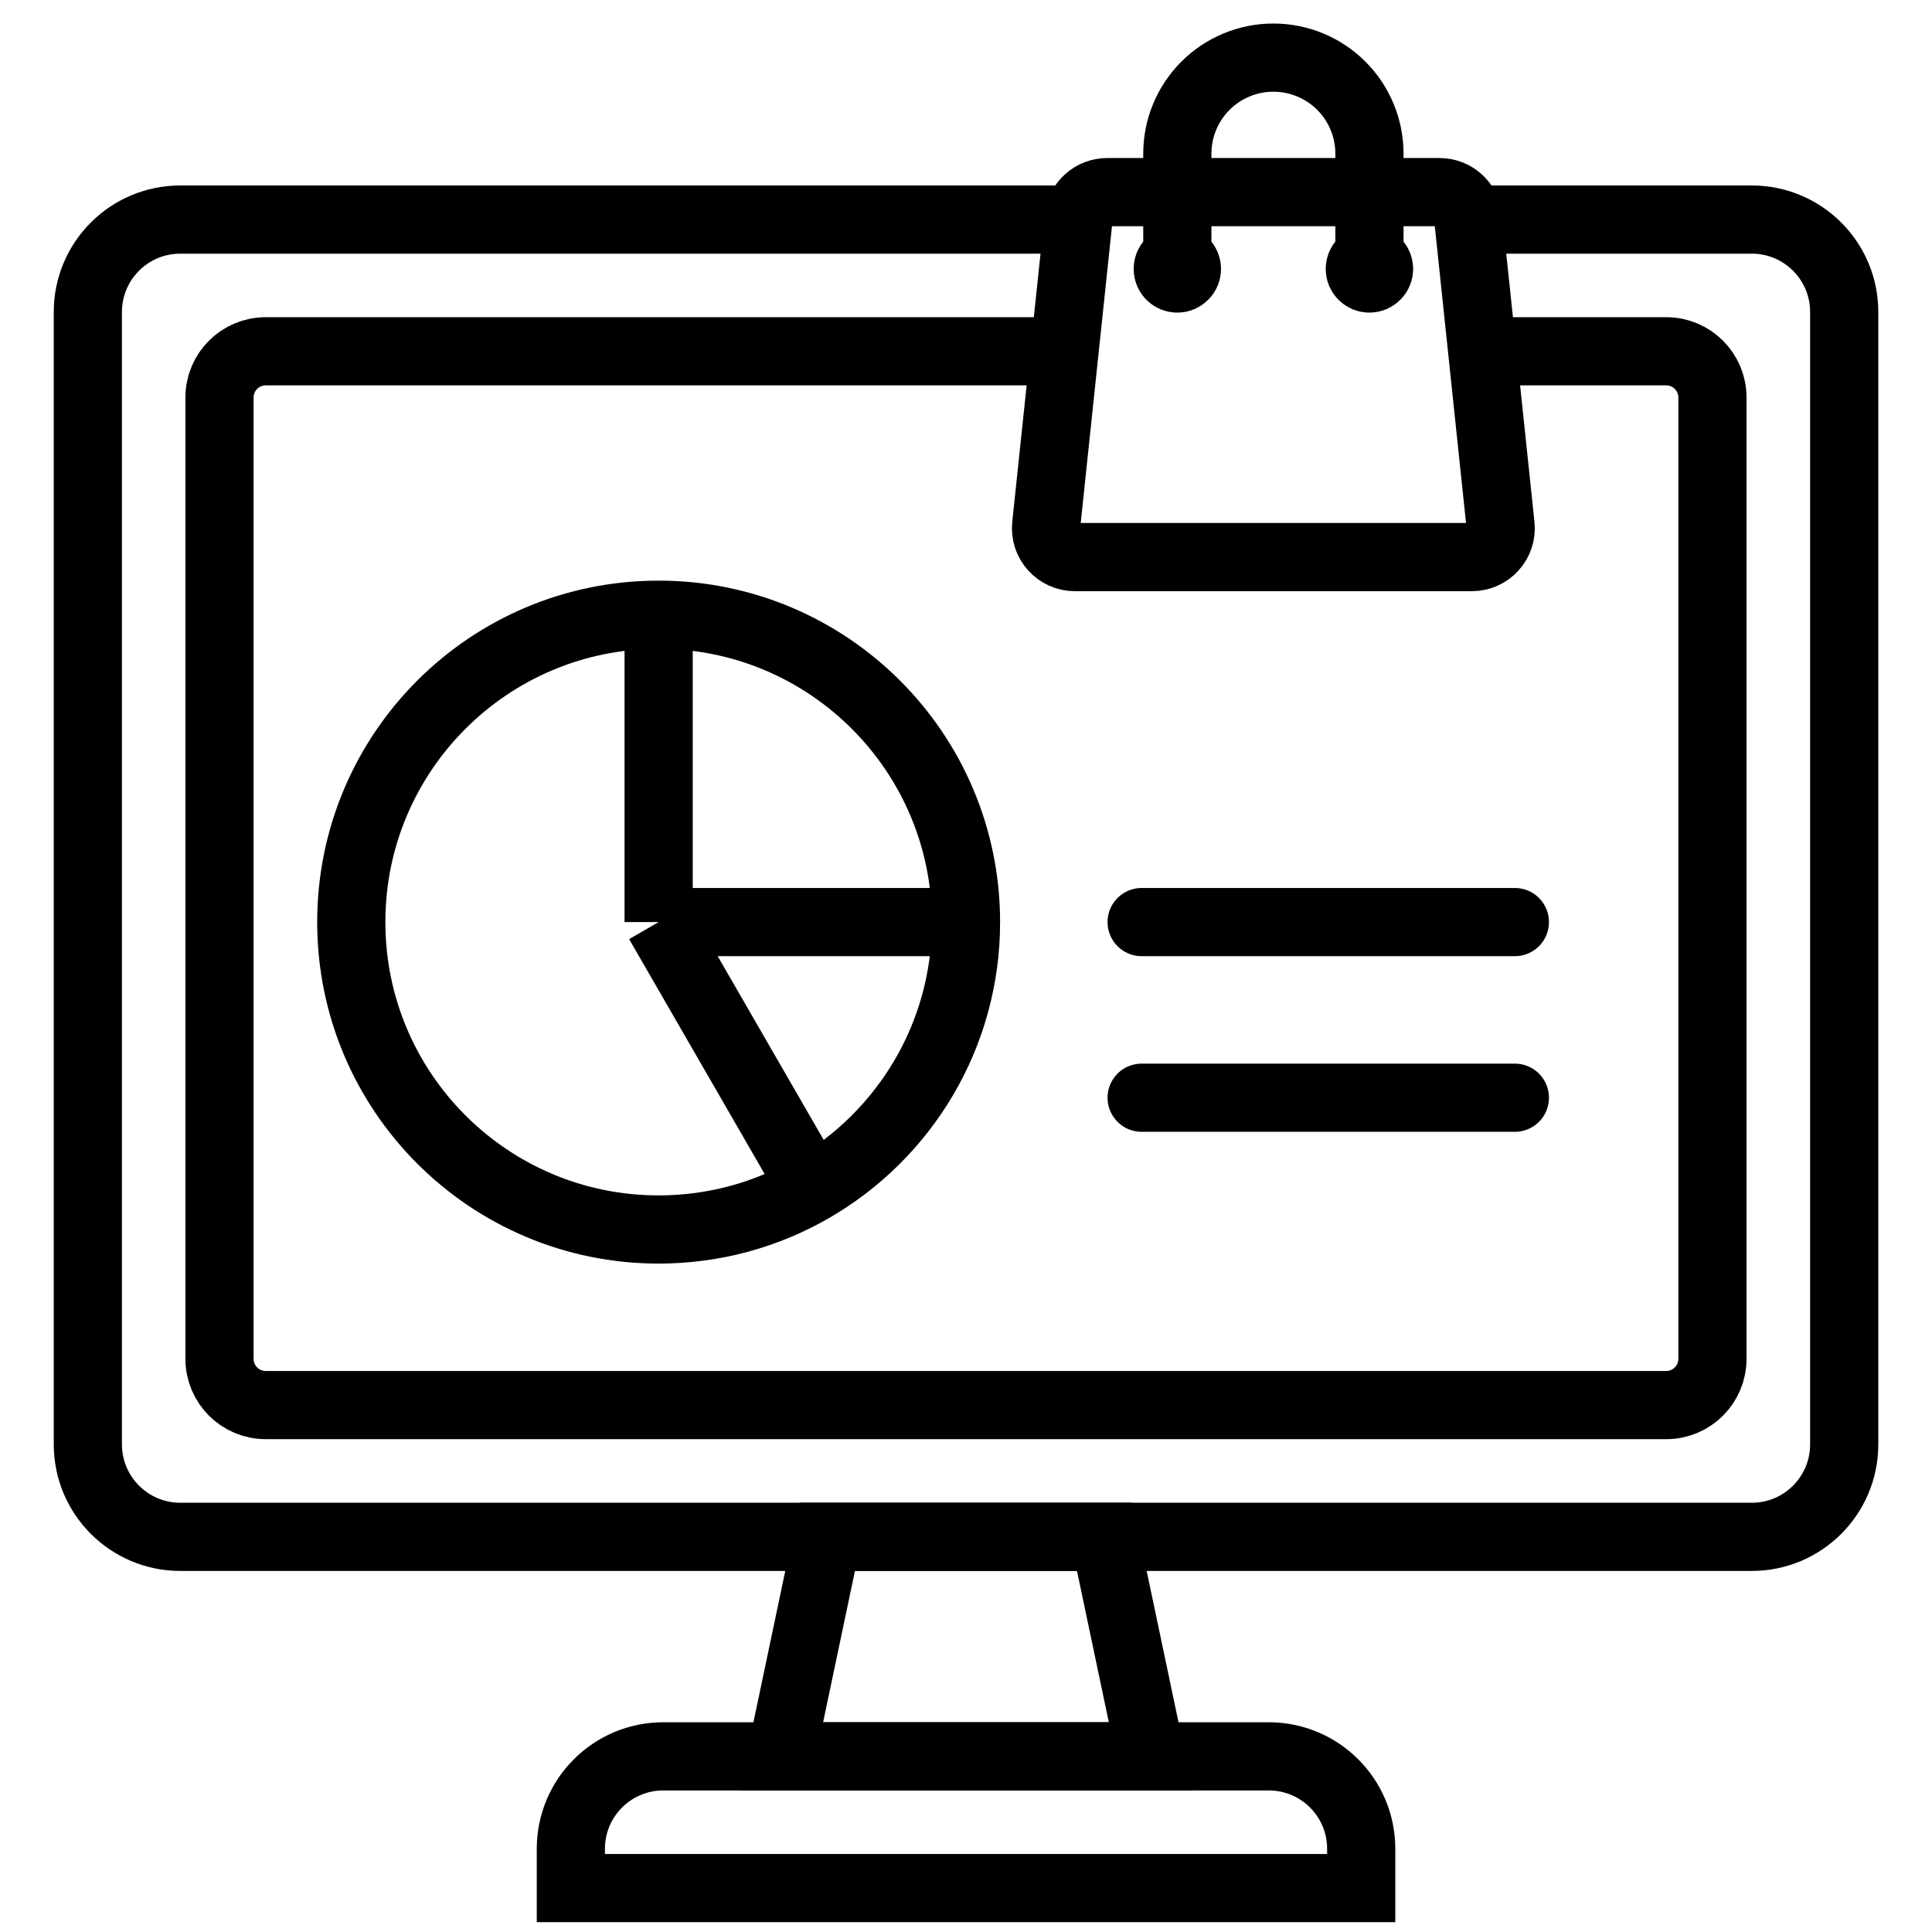 <svg width="34" height="34" viewBox="0 0 34 34" fill="none" xmlns="http://www.w3.org/2000/svg">
<g clip-path="url(#clip0_3071_15859)">
<path d="M25.887 3.864L30.828 3.864C31.727 3.864 32.455 4.592 32.455 5.491V25.419C32.455 26.317 31.727 27.046 30.828 27.046H3.173C2.274 27.046 1.546 26.317 1.546 25.419V5.491C1.546 4.592 2.274 3.864 3.173 3.864H7.24L18.932 3.864" stroke="black" stroke-width="1.2"/>
<path d="M26.272 6.182H29.323C29.772 6.182 30.136 6.546 30.136 6.995V23.914C30.136 24.363 29.772 24.727 29.323 24.727H4.677C4.227 24.727 3.863 24.363 3.863 23.914V6.995C3.863 6.546 4.227 6.182 4.677 6.182H7.147H18.931" stroke="black" stroke-width="1.2"/>
<path d="M14.559 27.045H19.44L20.253 30.909H13.746L14.559 27.045Z" stroke="black" stroke-width="1.2"/>
<path d="M10.046 32.536C10.046 31.637 10.774 30.909 11.673 30.909H22.328C23.227 30.909 23.955 31.637 23.955 32.536V33.227H10.046V32.536Z" stroke="black" stroke-width="1.2"/>
<path d="M17 16.227C17 13.24 14.578 10.818 11.591 10.818M17 16.227H11.591M17 16.227C17 18.23 15.912 19.978 14.295 20.913M11.591 10.818C8.603 10.818 6.182 13.24 6.182 16.227C6.182 19.215 8.603 21.637 11.591 21.637C12.576 21.637 13.5 21.373 14.295 20.913M11.591 10.818V16.227M11.591 16.227L14.295 20.913" stroke="black" stroke-width="1.2"/>
<g clip-path="url(#clip1_3071_15859)">
<path d="M24.1 4.733V2.704C24.1 2.256 23.922 1.826 23.605 1.509C23.288 1.192 22.858 1.014 22.409 1.014C21.961 1.014 21.531 1.192 21.214 1.509C20.897 1.826 20.719 2.256 20.719 2.704V4.733M25.838 3.835L26.407 9.244C26.439 9.543 26.204 9.804 25.903 9.804H18.916C18.845 9.804 18.774 9.789 18.709 9.76C18.644 9.731 18.586 9.689 18.539 9.636C18.491 9.583 18.455 9.521 18.433 9.454C18.411 9.386 18.404 9.314 18.411 9.244L18.981 3.835C18.994 3.71 19.053 3.595 19.146 3.511C19.239 3.427 19.36 3.381 19.485 3.381H25.333C25.593 3.381 25.811 3.577 25.838 3.835ZM20.888 4.733C20.888 4.778 20.87 4.821 20.838 4.852C20.807 4.884 20.764 4.902 20.719 4.902C20.674 4.902 20.631 4.884 20.599 4.852C20.568 4.821 20.55 4.778 20.55 4.733C20.55 4.688 20.568 4.645 20.599 4.613C20.631 4.582 20.674 4.564 20.719 4.564C20.764 4.564 20.807 4.582 20.838 4.613C20.87 4.645 20.888 4.688 20.888 4.733ZM24.269 4.733C24.269 4.778 24.251 4.821 24.219 4.852C24.187 4.884 24.144 4.902 24.1 4.902C24.055 4.902 24.012 4.884 23.98 4.852C23.948 4.821 23.93 4.778 23.93 4.733C23.93 4.688 23.948 4.645 23.98 4.613C24.012 4.582 24.055 4.564 24.1 4.564C24.144 4.564 24.187 4.582 24.219 4.613C24.251 4.645 24.269 4.688 24.269 4.733Z" stroke="black" stroke-width="1.2" stroke-linecap="round" stroke-linejoin="round"/>
</g>
<path d="M20.091 16.227H26.659" stroke="black" stroke-width="1.2" stroke-linecap="round"/>
<path d="M20.091 19.318H26.659" stroke="black" stroke-width="1.2" stroke-linecap="round"/>
</g>
<defs>
<clipPath id="clip0_3071_15859">
<rect width="34" height="34" fill="white"/>
</clipPath>
<clipPath id="clip1_3071_15859">
<rect width="10.818" height="10.818" fill="white" transform="translate(17)"/>
</clipPath>
</defs>
</svg>
